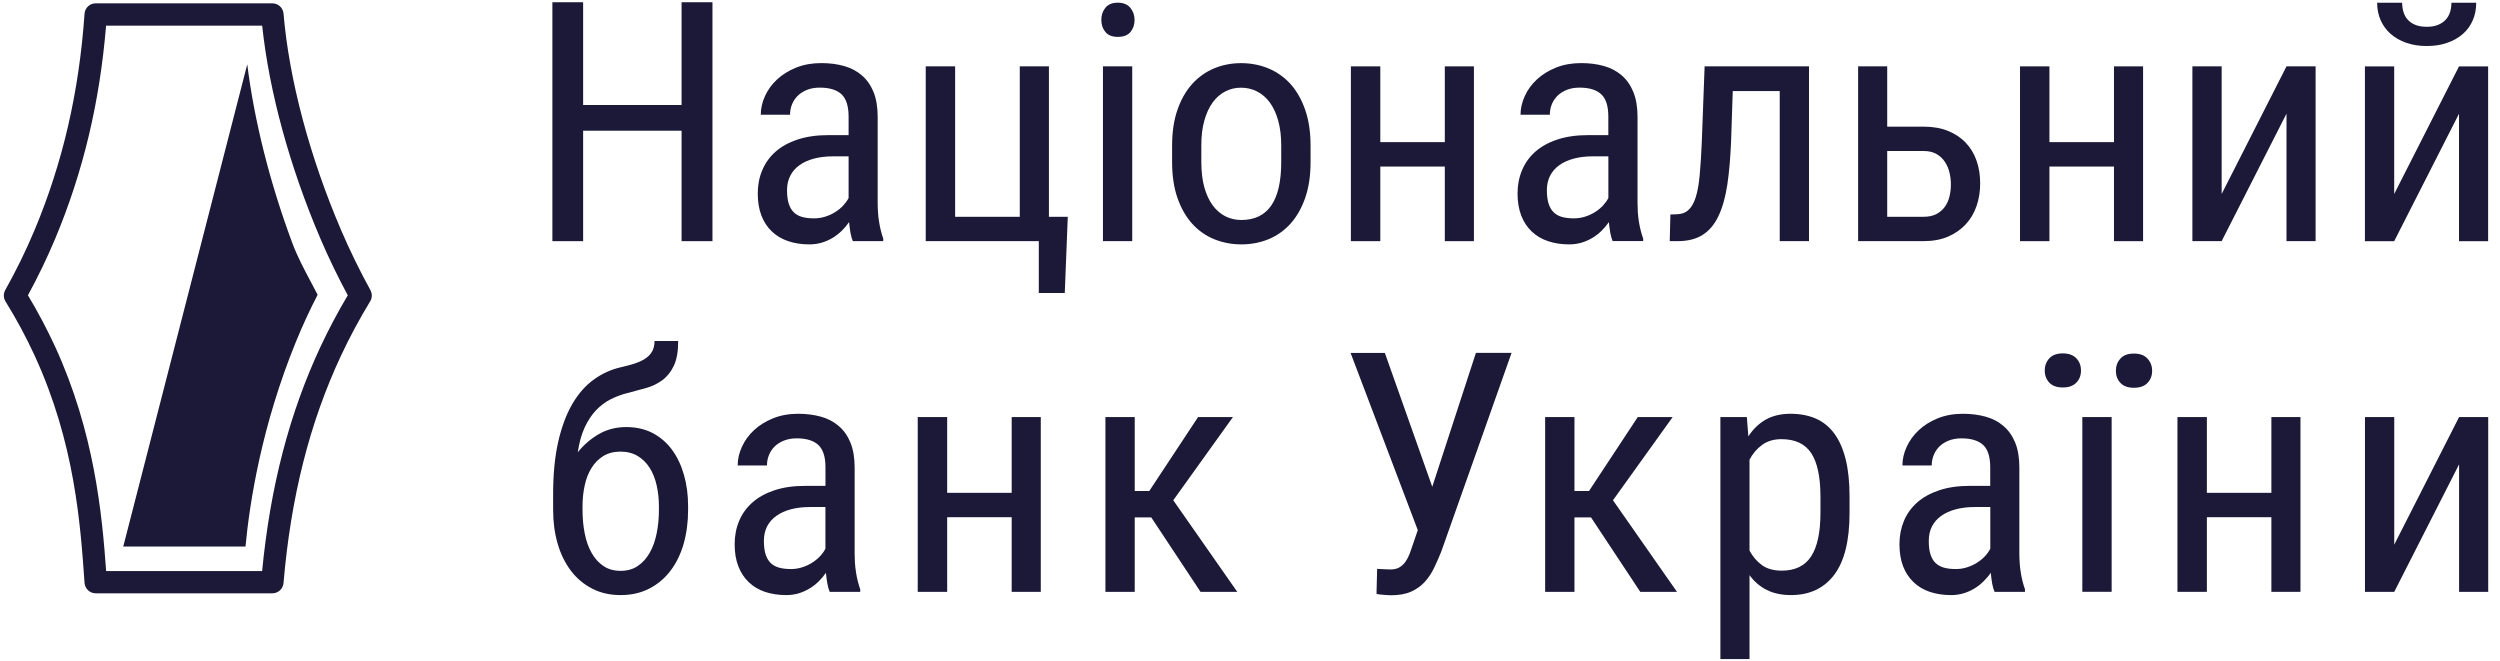 <svg width="155" height="41" viewBox="0 0 155 41" fill="none" xmlns="http://www.w3.org/2000/svg">
<path d="M44.173 14.952H42.258V8.104H36.154V14.952H34.248V0.139H36.154V6.51H42.258V0.139H44.173V14.952Z" fill="#1B1937"/>
<path d="M50.459 13.538C50.712 13.538 50.951 13.503 51.176 13.429C51.403 13.357 51.605 13.261 51.792 13.143C51.979 13.027 52.139 12.893 52.278 12.743C52.417 12.593 52.53 12.438 52.613 12.278V9.693H51.659C51.221 9.693 50.827 9.739 50.474 9.831C50.122 9.926 49.82 10.06 49.573 10.238C49.324 10.415 49.13 10.633 48.999 10.894C48.864 11.155 48.796 11.453 48.796 11.786C48.796 12.12 48.83 12.388 48.897 12.614C48.966 12.837 49.07 13.016 49.207 13.154C49.343 13.291 49.513 13.389 49.724 13.449C49.932 13.508 50.176 13.538 50.457 13.538M52.877 14.952C52.818 14.819 52.767 14.646 52.73 14.438C52.693 14.225 52.664 14.005 52.642 13.77C52.514 13.957 52.366 14.133 52.196 14.301C52.028 14.466 51.841 14.614 51.633 14.742C51.425 14.867 51.201 14.97 50.956 15.042C50.713 15.115 50.456 15.152 50.184 15.152C49.696 15.152 49.258 15.085 48.864 14.95C48.471 14.816 48.133 14.617 47.855 14.35C47.572 14.084 47.358 13.753 47.207 13.363C47.057 12.973 46.981 12.516 46.981 11.994C46.981 11.473 47.074 10.992 47.261 10.552C47.444 10.112 47.719 9.73 48.079 9.409C48.441 9.088 48.895 8.836 49.445 8.654C49.992 8.47 50.627 8.378 51.352 8.378H52.613V7.225C52.613 6.578 52.465 6.119 52.173 5.844C51.878 5.57 51.431 5.433 50.827 5.433C50.533 5.433 50.272 5.478 50.042 5.568C49.815 5.659 49.62 5.781 49.465 5.933C49.307 6.089 49.185 6.266 49.105 6.47C49.023 6.673 48.983 6.887 48.983 7.115H47.167C47.167 6.728 47.255 6.342 47.428 5.96C47.602 5.576 47.852 5.231 48.176 4.928C48.5 4.625 48.895 4.381 49.36 4.192C49.824 4.004 50.346 3.912 50.918 3.912C51.432 3.912 51.903 3.971 52.329 4.093C52.755 4.21 53.125 4.406 53.436 4.673C53.747 4.941 53.988 5.284 54.159 5.704C54.329 6.125 54.416 6.64 54.416 7.246V12.585C54.416 12.766 54.422 12.956 54.437 13.155C54.448 13.354 54.47 13.552 54.502 13.746C54.531 13.94 54.57 14.127 54.615 14.304C54.658 14.48 54.706 14.643 54.761 14.789V14.949H52.874L52.877 14.952Z" fill="#1B1937"/>
<path d="M57.394 4.114H59.218V13.44H63.226V4.114H65.033V13.44H66.203L66.016 18.167H64.406V14.952H57.395V4.115L57.394 4.114Z" fill="#1B1937"/>
<path d="M70.198 14.95H68.383V4.114H70.198V14.95ZM68.281 1.239C68.281 0.939 68.366 0.686 68.537 0.478C68.707 0.27 68.966 0.166 69.305 0.166C69.642 0.166 69.905 0.272 70.081 0.483C70.254 0.694 70.343 0.945 70.343 1.238C70.343 1.53 70.255 1.788 70.087 1.988C69.916 2.189 69.653 2.287 69.306 2.287C68.959 2.287 68.709 2.189 68.539 1.988C68.369 1.788 68.283 1.538 68.283 1.238" fill="#1B1937"/>
<path d="M74.483 10.054C74.483 10.657 74.547 11.179 74.672 11.625C74.8 12.074 74.972 12.445 75.196 12.743C75.417 13.04 75.678 13.263 75.979 13.414C76.281 13.565 76.61 13.639 76.966 13.639C78.612 13.639 79.436 12.443 79.436 10.054V9.032C79.436 8.44 79.373 7.918 79.246 7.47C79.121 7.024 78.945 6.65 78.724 6.349C78.502 6.048 78.237 5.821 77.933 5.668C77.629 5.514 77.297 5.437 76.942 5.437C76.587 5.437 76.269 5.514 75.969 5.668C75.669 5.821 75.408 6.048 75.189 6.349C74.968 6.65 74.797 7.023 74.67 7.47C74.543 7.918 74.482 8.44 74.482 9.032V10.054H74.483ZM72.67 9.032C72.67 8.185 72.781 7.443 73.003 6.806C73.224 6.167 73.529 5.636 73.915 5.206C74.301 4.78 74.755 4.457 75.275 4.239C75.795 4.023 76.352 3.915 76.945 3.915C77.537 3.915 78.113 4.023 78.638 4.239C79.163 4.457 79.621 4.78 80.008 5.206C80.394 5.635 80.697 6.167 80.92 6.806C81.143 7.442 81.255 8.183 81.255 9.032V10.054C81.255 10.895 81.144 11.635 80.92 12.273C80.698 12.909 80.394 13.443 80.008 13.871C79.621 14.296 79.167 14.618 78.649 14.831C78.129 15.043 77.568 15.152 76.97 15.152C76.371 15.152 75.803 15.043 75.281 14.831C74.757 14.618 74.301 14.296 73.915 13.871C73.531 13.443 73.224 12.909 73.003 12.273C72.781 11.635 72.67 10.895 72.67 10.054V9.032Z" fill="#1B1937"/>
<path d="M91.383 14.952H89.578V10.326H85.579V14.952H83.755V4.115H85.579V8.812H89.578V4.115H91.383V14.952Z" fill="#1B1937"/>
<path d="M97.568 13.538C97.82 13.538 98.06 13.503 98.286 13.429C98.51 13.357 98.716 13.26 98.901 13.143C99.085 13.027 99.247 12.893 99.386 12.743C99.525 12.592 99.638 12.437 99.719 12.277V9.692H98.767C98.329 9.692 97.935 9.739 97.585 9.831C97.23 9.926 96.931 10.06 96.681 10.238C96.434 10.414 96.242 10.633 96.106 10.894C95.975 11.155 95.906 11.453 95.906 11.786C95.906 12.119 95.941 12.388 96.009 12.614C96.079 12.837 96.181 13.016 96.318 13.153C96.455 13.29 96.628 13.389 96.835 13.449C97.048 13.508 97.287 13.538 97.57 13.538M99.985 14.952C99.928 14.819 99.877 14.646 99.838 14.438C99.803 14.225 99.773 14.005 99.75 13.77C99.622 13.957 99.472 14.133 99.306 14.3C99.138 14.466 98.951 14.614 98.739 14.742C98.531 14.867 98.307 14.97 98.065 15.042C97.82 15.114 97.565 15.152 97.289 15.152C96.806 15.152 96.366 15.084 95.972 14.95C95.579 14.817 95.241 14.617 94.963 14.35C94.682 14.083 94.466 13.753 94.316 13.363C94.165 12.972 94.088 12.516 94.088 11.994C94.088 11.473 94.182 10.992 94.367 10.552C94.551 10.111 94.824 9.73 95.185 9.409C95.548 9.088 96 8.836 96.548 8.654C97.097 8.47 97.735 8.378 98.455 8.378H99.716V7.225C99.716 6.578 99.571 6.118 99.276 5.844C98.983 5.57 98.534 5.433 97.932 5.433C97.639 5.433 97.378 5.478 97.148 5.568C96.918 5.659 96.727 5.781 96.568 5.933C96.414 6.088 96.293 6.266 96.21 6.47C96.13 6.673 96.09 6.887 96.09 7.115H94.273C94.273 6.727 94.361 6.341 94.535 5.96C94.708 5.576 94.958 5.231 95.284 4.928C95.608 4.625 96.002 4.38 96.469 4.192C96.934 4.004 97.454 3.912 98.026 3.912C98.54 3.912 99.011 3.97 99.437 4.092C99.865 4.21 100.235 4.406 100.547 4.673C100.855 4.941 101.096 5.283 101.267 5.704C101.439 6.124 101.527 6.64 101.527 7.246V12.585C101.527 12.766 101.533 12.956 101.545 13.155C101.559 13.354 101.582 13.551 101.612 13.746C101.644 13.94 101.682 14.127 101.727 14.303C101.77 14.48 101.823 14.643 101.877 14.789V14.948H99.986L99.985 14.952Z" fill="#1B1937"/>
<path d="M112.158 4.114V14.95H110.343V5.645H107.431L107.328 8.75C107.286 9.778 107.209 10.68 107.093 11.454C106.974 12.228 106.794 12.874 106.548 13.39C106.304 13.91 105.977 14.299 105.57 14.558C105.166 14.819 104.647 14.95 104.027 14.95H103.523L103.565 13.298L103.914 13.287C104.223 13.287 104.473 13.203 104.667 13.033C104.863 12.864 105.017 12.597 105.135 12.232C105.25 11.867 105.334 11.4 105.383 10.824C105.437 10.25 105.48 9.56 105.513 8.752L105.686 4.114H112.157H112.158Z" fill="#1B1937"/>
<path d="M117.007 9.364V13.44H119.264C119.58 13.44 119.844 13.385 120.06 13.268C120.274 13.155 120.452 13.004 120.582 12.819C120.714 12.629 120.813 12.416 120.869 12.176C120.927 11.937 120.955 11.688 120.955 11.436C120.955 11.185 120.927 10.952 120.869 10.704C120.813 10.457 120.714 10.235 120.582 10.033C120.45 9.831 120.274 9.671 120.06 9.548C119.844 9.424 119.58 9.362 119.264 9.362H117.007V9.364ZM117.007 7.852H119.264C119.839 7.852 120.344 7.941 120.778 8.117C121.211 8.293 121.577 8.535 121.873 8.847C122.171 9.159 122.395 9.528 122.546 9.959C122.697 10.39 122.771 10.859 122.771 11.366C122.771 11.872 122.697 12.335 122.546 12.773C122.395 13.21 122.173 13.589 121.873 13.91C121.577 14.229 121.21 14.484 120.778 14.671C120.344 14.857 119.839 14.95 119.264 14.95H115.203V4.114H117.007V7.85V7.852Z" fill="#1B1937"/>
<path d="M132.871 14.952H131.067V10.326H127.065V14.952H125.241V4.115H127.065V8.812H131.067V4.115H132.871V14.952Z" fill="#1B1937"/>
<path d="M141.763 4.114H143.567V14.95H141.763V7.047L137.743 14.95H135.928V4.114H137.743V12.026L141.763 4.114Z" fill="#1B1937"/>
<path d="M153.525 0.169C153.525 0.562 153.457 0.924 153.315 1.251C153.175 1.578 152.973 1.86 152.706 2.097C152.442 2.333 152.116 2.52 151.735 2.653C151.358 2.787 150.932 2.853 150.462 2.853C149.991 2.853 149.563 2.787 149.184 2.653C148.803 2.52 148.485 2.333 148.215 2.097C147.946 1.86 147.744 1.577 147.599 1.251C147.454 0.924 147.383 0.562 147.383 0.169H148.932C148.932 0.368 148.962 0.559 149.014 0.741C149.068 0.921 149.156 1.081 149.275 1.215C149.395 1.352 149.554 1.46 149.747 1.54C149.943 1.62 150.181 1.661 150.462 1.661C150.743 1.661 150.968 1.622 151.162 1.54C151.358 1.46 151.516 1.352 151.639 1.215C151.763 1.079 151.852 0.919 151.906 0.741C151.96 0.561 151.988 0.369 151.988 0.169H153.524H153.525ZM152.459 4.115H154.264V14.953H152.459V7.05L148.44 14.953H146.625V4.115H148.44V12.027L152.459 4.115Z" fill="#1B1937"/>
<path d="M38.464 28C38.055 28 37.702 28.094 37.405 28.275C37.107 28.459 36.862 28.706 36.674 29.015C36.479 29.327 36.339 29.687 36.251 30.099C36.161 30.509 36.117 30.938 36.117 31.384V31.617C36.117 32.123 36.16 32.605 36.251 33.064C36.339 33.52 36.478 33.921 36.674 34.267C36.862 34.61 37.107 34.883 37.405 35.087C37.702 35.292 38.06 35.392 38.476 35.392C38.893 35.392 39.251 35.292 39.547 35.087C39.845 34.885 40.091 34.612 40.285 34.267C40.48 33.923 40.625 33.52 40.714 33.064C40.807 32.607 40.853 32.125 40.853 31.617V31.384C40.853 30.938 40.807 30.509 40.714 30.099C40.625 29.687 40.48 29.327 40.285 29.015C40.091 28.706 39.842 28.459 39.543 28.275C39.24 28.094 38.881 28 38.464 28ZM38.836 26.478C39.446 26.478 39.986 26.603 40.461 26.847C40.936 27.098 41.336 27.441 41.662 27.881C41.986 28.321 42.233 28.84 42.404 29.437C42.577 30.034 42.662 30.685 42.662 31.384V31.617C42.662 32.372 42.569 33.07 42.386 33.715C42.2 34.358 41.929 34.916 41.569 35.388C41.211 35.86 40.771 36.228 40.254 36.493C39.736 36.761 39.142 36.895 38.479 36.895C37.817 36.895 37.226 36.761 36.711 36.493C36.194 36.228 35.755 35.858 35.397 35.388C35.039 34.916 34.765 34.358 34.576 33.715C34.388 33.07 34.294 32.372 34.294 31.617V30.625C34.294 29.398 34.399 28.322 34.607 27.399C34.819 26.478 35.107 25.696 35.479 25.055C35.851 24.416 36.294 23.908 36.813 23.533C37.33 23.159 37.898 22.902 38.52 22.762C38.814 22.696 39.087 22.622 39.341 22.542C39.592 22.462 39.81 22.361 39.998 22.239C40.182 22.12 40.327 21.973 40.429 21.796C40.529 21.62 40.581 21.401 40.581 21.142H42.048C42.048 21.794 41.955 22.312 41.77 22.693C41.586 23.074 41.344 23.371 41.047 23.584C40.748 23.801 40.415 23.956 40.043 24.062C39.671 24.164 39.293 24.267 38.91 24.365C38.54 24.46 38.186 24.591 37.853 24.759C37.518 24.931 37.215 25.159 36.945 25.447C36.675 25.733 36.442 26.087 36.248 26.508C36.055 26.929 35.911 27.441 35.822 28.041C36.189 27.58 36.627 27.206 37.129 26.914C37.631 26.623 38.202 26.478 38.836 26.478Z" fill="#1B1937"/>
<path d="M49.021 35.282C49.273 35.282 49.514 35.246 49.74 35.172C49.964 35.099 50.171 35.003 50.355 34.885C50.54 34.769 50.702 34.635 50.841 34.486C50.983 34.335 51.094 34.18 51.176 34.02V31.436H50.222C49.784 31.436 49.39 31.482 49.038 31.575C48.685 31.67 48.385 31.804 48.137 31.982C47.885 32.159 47.694 32.377 47.561 32.636C47.427 32.899 47.362 33.196 47.362 33.53C47.362 33.865 47.395 34.132 47.462 34.355C47.533 34.579 47.635 34.76 47.77 34.896C47.909 35.032 48.08 35.131 48.291 35.191C48.5 35.25 48.742 35.28 49.023 35.28M51.443 36.696C51.383 36.562 51.332 36.39 51.296 36.179C51.258 35.969 51.23 35.748 51.207 35.513C51.077 35.701 50.93 35.877 50.762 36.042C50.594 36.21 50.407 36.358 50.199 36.483C49.99 36.611 49.765 36.711 49.521 36.786C49.281 36.859 49.02 36.895 48.748 36.895C48.264 36.895 47.822 36.827 47.43 36.696C47.038 36.562 46.7 36.363 46.422 36.094C46.14 35.826 45.925 35.496 45.776 35.107C45.623 34.717 45.549 34.26 45.549 33.738C45.549 33.217 45.641 32.736 45.827 32.297C46.01 31.857 46.285 31.476 46.648 31.155C47.01 30.834 47.462 30.582 48.012 30.399C48.557 30.216 49.194 30.124 49.918 30.124H51.179V28.972C51.179 28.325 51.032 27.863 50.737 27.588C50.444 27.315 49.997 27.178 49.396 27.178C49.102 27.178 48.839 27.225 48.612 27.314C48.382 27.403 48.189 27.525 48.031 27.679C47.876 27.832 47.754 28.012 47.675 28.215C47.592 28.417 47.552 28.633 47.552 28.859H45.736C45.736 28.473 45.822 28.087 45.998 27.704C46.172 27.32 46.421 26.978 46.746 26.673C47.072 26.367 47.464 26.125 47.932 25.935C48.395 25.748 48.916 25.654 49.49 25.654C50.003 25.654 50.472 25.716 50.903 25.835C51.329 25.954 51.697 26.149 52.006 26.417C52.319 26.684 52.559 27.026 52.73 27.448C52.901 27.869 52.988 28.384 52.988 28.99V34.329C52.988 34.51 52.994 34.699 53.006 34.901C53.02 35.099 53.043 35.298 53.074 35.491C53.103 35.686 53.139 35.871 53.187 36.048C53.23 36.224 53.282 36.387 53.335 36.535V36.694H51.447L51.443 36.696Z" fill="#1B1937"/>
<path d="M64.528 36.695H62.724V32.067H58.725V36.695H56.899V25.858H58.725V30.555H62.724V25.858H64.528V36.695Z" fill="#1B1937"/>
<path d="M71.379 32.077H70.353V36.694H68.536V25.858H70.353V30.443H71.254L74.28 25.858H76.442L72.742 31.016L76.71 36.694H74.433L71.377 32.077H71.379Z" fill="#1B1937"/>
<path d="M88.8 30.18L91.507 21.879H93.717L89.351 34.218C89.212 34.563 89.065 34.898 88.908 35.22C88.754 35.541 88.561 35.828 88.332 36.081C88.105 36.331 87.822 36.532 87.493 36.681C87.165 36.829 86.75 36.906 86.249 36.906C86.176 36.906 86.088 36.903 85.996 36.895C85.9 36.888 85.811 36.882 85.723 36.874C85.636 36.868 85.559 36.857 85.49 36.85C85.422 36.836 85.371 36.826 85.343 36.812L85.383 35.266C85.411 35.272 85.465 35.276 85.537 35.279C85.619 35.282 85.695 35.287 85.78 35.29C85.862 35.291 85.943 35.296 86.022 35.3C86.101 35.302 86.164 35.306 86.206 35.306C86.436 35.306 86.625 35.261 86.774 35.171C86.92 35.079 87.047 34.96 87.149 34.815C87.247 34.669 87.334 34.503 87.405 34.315C87.473 34.131 87.539 33.942 87.601 33.752L87.903 32.867L83.736 21.88H85.86L88.8 30.181V30.18Z" fill="#1B1937"/>
<path d="M98.643 32.077H97.617V36.694H95.799V25.858H97.617V30.443H98.518L101.541 25.858H103.705L100.004 31.016L103.972 36.694H101.697L98.642 32.077H98.643Z" fill="#1B1937"/>
<path d="M112.868 30.784C112.868 29.567 112.674 28.67 112.296 28.095C111.911 27.514 111.297 27.228 110.447 27.228C109.976 27.228 109.575 27.347 109.254 27.582C108.927 27.819 108.667 28.125 108.47 28.5V34.139C108.667 34.505 108.923 34.805 109.238 35.036C109.552 35.265 109.961 35.38 110.467 35.38C111.297 35.38 111.902 35.087 112.288 34.499C112.674 33.91 112.868 33.01 112.868 31.795V30.782V30.784ZM114.672 31.795C114.672 33.512 114.359 34.79 113.725 35.633C113.092 36.471 112.198 36.895 111.042 36.895C110.461 36.895 109.962 36.789 109.541 36.578C109.121 36.368 108.763 36.062 108.47 35.661V40.861H106.664V25.858H108.305L108.397 27.057C108.69 26.604 109.052 26.256 109.478 26.014C109.905 25.776 110.416 25.654 111.008 25.654C111.601 25.654 112.13 25.755 112.586 25.954C113.038 26.156 113.422 26.463 113.726 26.881C114.036 27.3 114.271 27.832 114.432 28.479C114.592 29.126 114.672 29.896 114.672 30.782V31.795Z" fill="#1B1937"/>
<path d="M121.244 35.282C121.496 35.282 121.737 35.245 121.962 35.172C122.187 35.099 122.396 35.003 122.578 34.885C122.764 34.769 122.925 34.635 123.067 34.486C123.207 34.335 123.315 34.18 123.399 34.02V31.436H122.445C122.007 31.436 121.612 31.482 121.261 31.575C120.906 31.67 120.61 31.804 120.358 31.982C120.11 32.158 119.917 32.377 119.783 32.636C119.65 32.898 119.584 33.195 119.584 33.53C119.584 33.865 119.616 34.132 119.685 34.355C119.753 34.579 119.857 34.76 119.993 34.896C120.132 35.031 120.303 35.131 120.51 35.191C120.723 35.25 120.963 35.28 121.244 35.28M123.664 36.696C123.604 36.561 123.553 36.389 123.514 36.178C123.479 35.969 123.451 35.747 123.428 35.512C123.3 35.701 123.15 35.877 122.982 36.041C122.812 36.21 122.625 36.358 122.419 36.483C122.212 36.611 121.985 36.711 121.741 36.786C121.499 36.858 121.241 36.895 120.968 36.895C120.48 36.895 120.044 36.827 119.648 36.696C119.255 36.561 118.918 36.362 118.639 36.094C118.357 35.826 118.144 35.496 117.991 35.107C117.843 34.716 117.766 34.26 117.766 33.738C117.766 33.217 117.861 32.736 118.043 32.297C118.227 31.857 118.502 31.476 118.864 31.154C119.227 30.833 119.678 30.582 120.227 30.399C120.775 30.215 121.408 30.123 122.133 30.123H123.394V28.972C123.394 28.325 123.247 27.862 122.956 27.588C122.661 27.315 122.212 27.178 121.612 27.178C121.314 27.178 121.056 27.225 120.828 27.314C120.598 27.403 120.405 27.525 120.246 27.678C120.091 27.832 119.971 28.012 119.891 28.215C119.807 28.417 119.766 28.633 119.766 28.859H117.951C117.951 28.473 118.037 28.087 118.213 27.704C118.388 27.32 118.636 26.977 118.962 26.673C119.286 26.367 119.679 26.124 120.144 25.934C120.608 25.747 121.128 25.654 121.703 25.654C122.217 25.654 122.687 25.716 123.115 25.835C123.542 25.954 123.913 26.148 124.221 26.417C124.531 26.684 124.774 27.026 124.944 27.448C125.116 27.868 125.2 28.384 125.2 28.99V34.329C125.2 34.51 125.206 34.698 125.221 34.9C125.232 35.099 125.257 35.298 125.288 35.491C125.317 35.686 125.354 35.871 125.4 36.047C125.445 36.224 125.494 36.387 125.549 36.534V36.694H123.661L123.664 36.696Z" fill="#1B1937"/>
<path d="M131.185 22.992C131.185 22.689 131.277 22.438 131.47 22.23C131.654 22.022 131.932 21.921 132.302 21.921C132.672 21.921 132.952 22.023 133.142 22.23C133.336 22.438 133.432 22.689 133.432 22.992C133.432 23.296 133.334 23.543 133.142 23.743C132.952 23.942 132.672 24.042 132.302 24.042C131.932 24.042 131.654 23.942 131.47 23.743C131.277 23.541 131.185 23.292 131.185 22.992ZM130.922 36.693H129.104V25.857H130.922V36.693ZM126.775 22.973C126.775 22.671 126.871 22.42 127.056 22.218C127.245 22.013 127.524 21.91 127.893 21.91C128.262 21.91 128.542 22.013 128.734 22.218C128.927 22.42 129.021 22.671 129.021 22.973C129.021 23.274 128.928 23.523 128.734 23.722C128.542 23.924 128.262 24.023 127.893 24.023C127.524 24.023 127.245 23.922 127.056 23.722C126.871 23.523 126.775 23.273 126.775 22.973Z" fill="#1B1937"/>
<path d="M142.629 36.694H140.826V32.067H136.826V36.694H135.002V25.858H136.826V30.555H140.826V25.858H142.629V36.694Z" fill="#1B1937"/>
<path d="M152.463 25.858H154.269V36.694H152.463V28.791L148.443 36.694H146.628V25.858H148.443V33.769L152.463 25.858Z" fill="#1B1937"/>
<path d="M19.877 21.483C17.946 25.613 16.758 30.173 16.252 35.405H6.581C6.327 31.859 5.848 26.782 3.415 21.486C2.916 20.406 2.351 19.341 1.732 18.307C2.36 17.156 2.927 15.978 3.424 14.794C5.152 10.67 6.185 6.343 6.577 1.59H16.255C16.687 5.676 17.96 10.337 19.868 14.802C20.372 15.979 20.941 17.155 21.562 18.308C20.945 19.344 20.38 20.411 19.877 21.484M22.967 17.99C22.294 16.766 21.681 15.509 21.143 14.256C19.19 9.692 17.925 4.926 17.578 0.838C17.545 0.48 17.246 0.206 16.885 0.206H5.933C5.572 0.206 5.268 0.485 5.242 0.848C4.904 5.705 3.89 10.093 2.144 14.261C1.618 15.518 1.007 16.772 0.325 17.984C0.203 18.206 0.209 18.472 0.339 18.685C1.018 19.778 1.626 20.913 2.154 22.06C4.634 27.458 4.986 32.477 5.242 36.143C5.27 36.505 5.572 36.785 5.933 36.785H16.885C17.246 36.785 17.545 36.513 17.578 36.154C18.031 30.818 19.197 26.211 21.135 22.067C21.669 20.92 22.282 19.784 22.951 18.682C23.079 18.472 23.087 18.21 22.965 17.992" fill="#1B1937"/>
<path d="M18.355 21.172C18.755 20.194 19.203 19.22 19.693 18.276C19.561 18.021 19.423 17.758 19.281 17.492C18.871 16.722 18.443 15.923 18.122 15.064C16.733 11.342 15.762 7.477 15.33 3.986L7.642 33.884H15.221C15.479 31.142 16.222 26.387 18.355 21.172Z" fill="#1B1937"/>
</svg>
